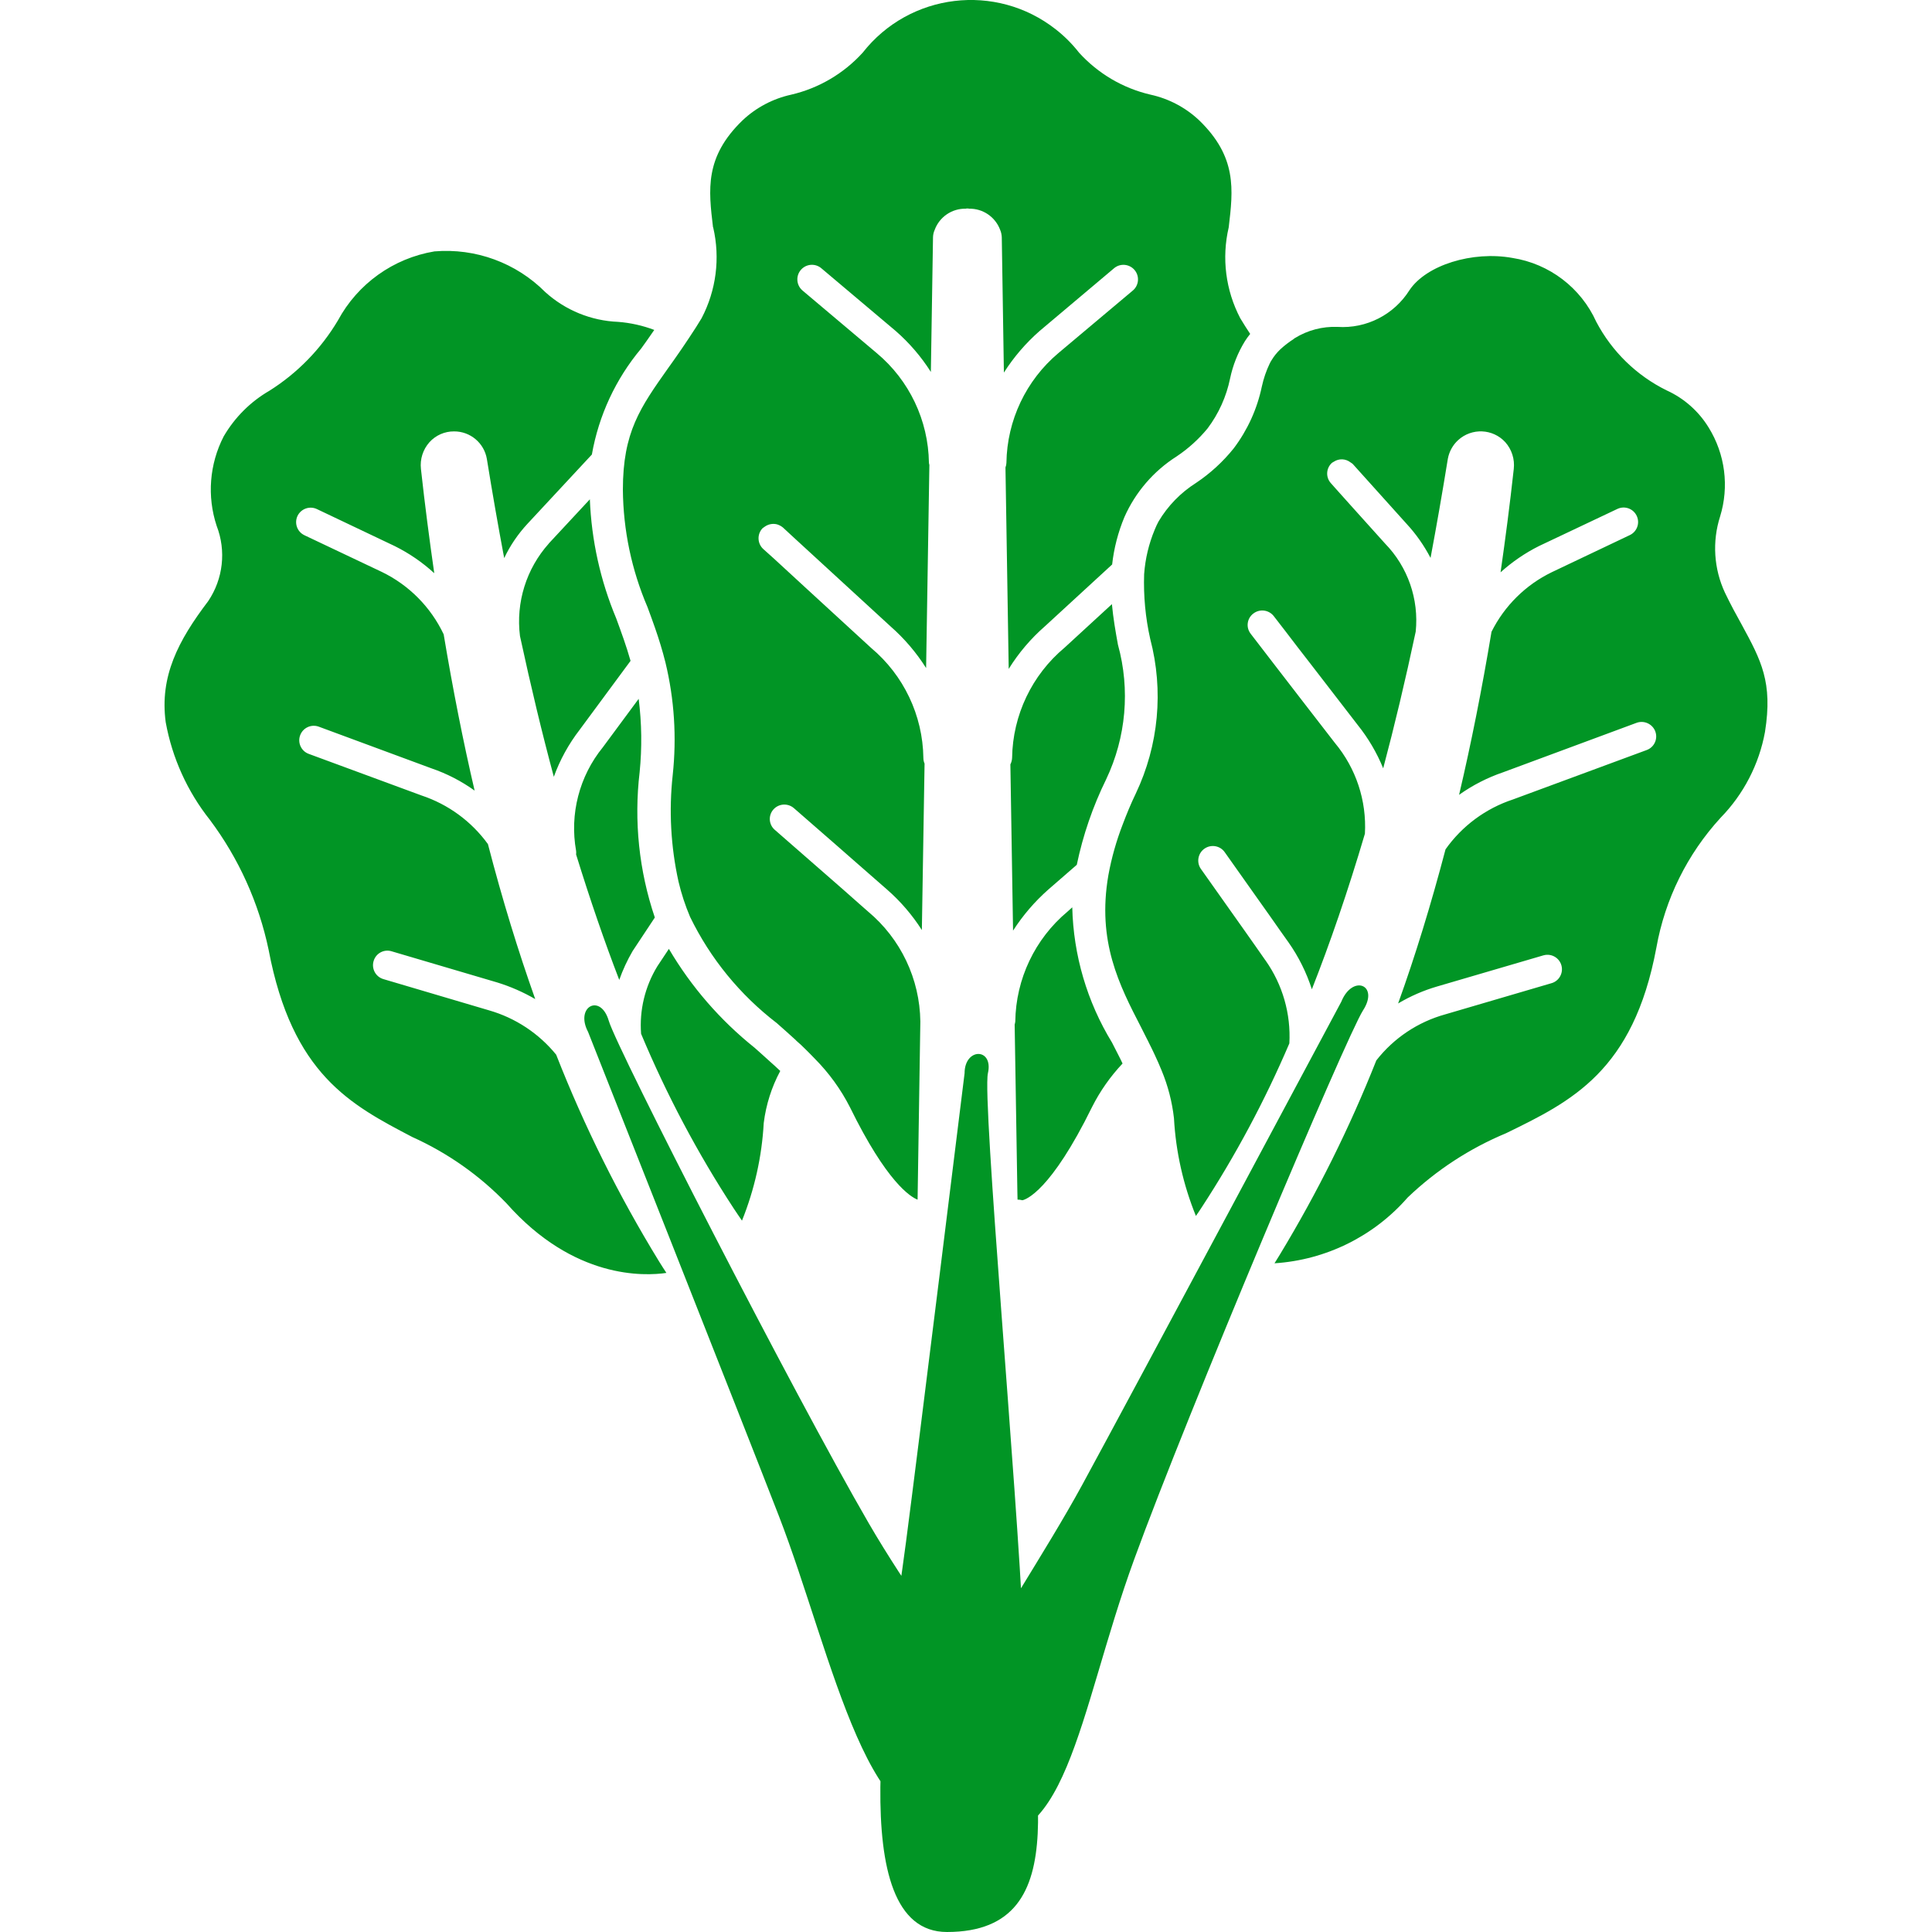 <?xml version="1.0" encoding="utf-8"?>
<!-- Generator: Adobe Illustrator 16.0.0, SVG Export Plug-In . SVG Version: 6.00 Build 0)  -->
<!DOCTYPE svg PUBLIC "-//W3C//DTD SVG 1.1//EN" "http://www.w3.org/Graphics/SVG/1.1/DTD/svg11.dtd">
<svg version="1.1" id="レイヤー_1" xmlns="http://www.w3.org/2000/svg" xmlns:xlink="http://www.w3.org/1999/xlink" x="0px"
	 y="0px" width="65px" height="65px" viewBox="5.25 13 65 65" enable-background="new 5.25 13 65 65" xml:space="preserve">
<path id="シェイプ_649" fill="#019525" d="M37.108,78c4.531,0,2.759-5.428,2.562-10.205c-0.188-4.544-1.379-17.82-1.183-18.685
	s-0.785-0.871-0.785,0c0,0-1.58,12.806-1.971,15.771C35.141,69.372,33.562,78,37.11,78 M37.624,73.95
	c3.06-1.792-0.506-5.148-3.152-9.713c-2.517-4.342-8.465-15.948-8.74-16.892c-0.275-0.941-1.146-0.478-0.697,0.372
	c0,0,5.232,13.221,6.424,16.298C33.259,68.666,34.564,75.743,37.624,73.95 M37.783,74.622c3.351,1.164,3.722-3.942,5.624-9.155
	c1.809-4.965,7.142-17.605,7.699-18.471c0.559-0.863-0.351-1.228-0.73-0.293c0,0-7.053,13.199-8.713,16.248
	c-2.507,4.607-7.232,10.5-3.881,11.671 M19.12,51.253c-2.076-1.086-4.038-2.107-4.833-6.299c-0.332-1.583-1.006-3.076-1.976-4.371
	c-0.758-0.956-1.269-2.085-1.486-3.285c-0.207-1.543,0.42-2.743,1.428-4.071c0.505-0.747,0.612-1.695,0.286-2.535
	c-0.328-0.993-0.243-2.077,0.235-3.007c0.372-0.64,0.904-1.172,1.545-1.542c0.943-0.595,1.731-1.405,2.301-2.364
	c0.665-1.233,1.863-2.09,3.245-2.321c1.386-0.117,2.752,0.385,3.732,1.371c0.675,0.61,1.542,0.964,2.451,1
	c0.416,0.032,0.825,0.124,1.214,0.271c-0.084,0.121-0.167,0.243-0.248,0.357c-0.065,0.093-0.13,0.186-0.194,0.271
	c-0.855,1.021-1.427,2.251-1.657,3.564l-2.171,2.335c-0.316,0.342-0.58,0.729-0.779,1.15c-0.202-1.071-0.397-2.186-0.583-3.335
	c-0.091-0.538-0.559-0.931-1.105-0.928c-0.315-0.002-0.616,0.13-0.827,0.364c-0.219,0.246-0.323,0.573-0.286,0.9
	c0.133,1.214,0.286,2.378,0.448,3.507c-0.399-0.366-0.848-0.674-1.333-0.914l-2.614-1.243c-0.243-0.116-0.534-0.014-0.653,0.229
	c-0.115,0.243-0.013,0.533,0.23,0.649c0.001,0,0.001,0.001,0.001,0.001l2.605,1.235c0.913,0.442,1.647,1.183,2.081,2.1
	c0.31,1.856,0.657,3.609,1.041,5.257c-0.446-0.32-0.937-0.573-1.456-0.75l-3.785-1.4c-0.252-0.094-0.534,0.034-0.628,0.287
	c-0.094,0.252,0.034,0.534,0.287,0.627l0,0l3.796,1.4c0.897,0.298,1.679,0.87,2.234,1.636c0.489,1.886,1.023,3.614,1.591,5.214
	c-0.402-0.233-0.83-0.421-1.274-0.558l-3.555-1.049c-0.254-0.08-0.526,0.062-0.605,0.317c-0.001,0.004-0.002,0.008-0.004,0.012
	c-0.076,0.258,0.071,0.53,0.33,0.606l3.554,1.051c0.888,0.255,1.676,0.776,2.259,1.492c0.946,2.413,2.103,4.739,3.458,6.95
	c0.083,0.135,0.167,0.264,0.25,0.392c-0.734,0.107-3.114,0.222-5.38-2.342C21.384,52.544,20.308,51.788,19.12,51.253z
	 M29.239,20.649c-0.152-1.271-0.286-2.364,0.993-3.6c0.457-0.431,1.022-0.729,1.636-0.864c0.927-0.215,1.767-0.709,2.407-1.414
	c1.576-2.01,4.482-2.362,6.492-0.786c0.293,0.229,0.557,0.493,0.786,0.786c0.64,0.705,1.479,1.199,2.407,1.414
	c0.613,0.134,1.179,0.433,1.636,0.864c1.276,1.236,1.143,2.329,0.993,3.6c-0.242,1.033-0.104,2.117,0.388,3.057
	c0.112,0.186,0.224,0.364,0.334,0.528c-0.063,0.078-0.122,0.159-0.176,0.243c-0.238,0.387-0.407,0.812-0.5,1.257
	c-0.125,0.608-0.383,1.182-0.757,1.679c-0.299,0.364-0.65,0.681-1.042,0.943c-0.774,0.492-1.386,1.203-1.757,2.042
	c-0.212,0.509-0.351,1.045-0.412,1.593l-2.26,2.078c-0.476,0.415-0.887,0.899-1.22,1.436l-0.109-6.778
	c0.02-0.05,0.03-0.104,0.032-0.157c0.021-1.427,0.659-2.774,1.75-3.692l2.489-2.092c0.214-0.168,0.25-0.477,0.083-0.689
	c-0.168-0.213-0.478-0.25-0.689-0.082c-0.008,0.006-0.017,0.013-0.025,0.021l-2.499,2.106c-0.461,0.406-0.864,0.875-1.194,1.393
	l-0.071-4.55c-0.003-0.088-0.022-0.176-0.057-0.257c-0.164-0.433-0.581-0.716-1.044-0.707c-0.01,0-0.019-0.007-0.028-0.007h-0.053
	c-0.013,0-0.021,0.007-0.031,0.007c-0.465-0.009-0.885,0.277-1.045,0.714c-0.035,0.079-0.054,0.164-0.056,0.25l-0.072,4.528
	c-0.326-0.514-0.725-0.978-1.183-1.378l-2.49-2.1c-0.202-0.182-0.512-0.165-0.693,0.036c-0.181,0.201-0.165,0.512,0.037,0.693
	c0.008,0.007,0.016,0.014,0.024,0.021l2.481,2.092c1.097,0.915,1.739,2.264,1.759,3.692c0.002,0.024,0.007,0.048,0.015,0.072
	l-0.11,6.834c-0.329-0.521-0.731-0.992-1.194-1.399l-3.275-3.007l-0.347-0.321c-0.059-0.049-0.127-0.085-0.2-0.107
	c-0.143-0.036-0.294-0.007-0.414,0.079c-0.026,0.021-0.055,0.036-0.078,0.057c-0.183,0.199-0.171,0.509,0.028,0.693l0.35,0.314
	l0.551,0.507l0.504,0.464l2.225,2.043c1.096,0.919,1.738,2.269,1.758,3.699c0,0.066,0.013,0.132,0.04,0.193l-0.091,5.6
	c-0.322-0.505-0.714-0.962-1.165-1.357l-1.175-1.028l-0.546-0.479l-0.606-0.528l-0.812-0.708c-0.203-0.177-0.511-0.158-0.69,0.043
	c-0.177,0.199-0.159,0.504,0.04,0.681c0.001,0.001,0.003,0.003,0.005,0.004l1.888,1.649l0.474,0.415l0.444,0.393l0.333,0.293
	c1.099,0.917,1.741,2.269,1.759,3.699c0,0.015-0.088,5.686-0.088,5.686l-0.005,0.308c-0.241-0.094-1.039-0.586-2.278-3.115
	c-0.306-0.6-0.705-1.149-1.18-1.628c-0.101-0.107-0.204-0.208-0.309-0.313c-0.105-0.107-0.208-0.201-0.315-0.293l-0.019-0.022
	c-0.208-0.192-0.421-0.378-0.637-0.57c-1.236-0.949-2.235-2.171-2.916-3.572c-0.163-0.383-0.293-0.78-0.389-1.186
	c-0.261-1.179-0.327-2.392-0.195-3.592c0.136-1.264,0.054-2.542-0.244-3.778c-0.103-0.414-0.224-0.8-0.353-1.171
	c-0.083-0.236-0.167-0.471-0.253-0.699c-0.534-1.247-0.815-2.587-0.827-3.943c0-1.942,0.577-2.757,1.532-4.107
	c0.117-0.164,0.241-0.335,0.367-0.521c0.032-0.043,0.062-0.093,0.094-0.136c0.077-0.114,0.155-0.229,0.235-0.35
	c0.08-0.121,0.15-0.229,0.229-0.35c0.062-0.1,0.125-0.2,0.19-0.307c0.493-0.939,0.632-2.024,0.391-3.058H29.239z M48.775,24.406
	c0.01-0.012,0.021-0.022,0.036-0.029c0.431-0.267,0.931-0.398,1.437-0.379c0.973,0.065,1.902-0.41,2.422-1.235
	c0.563-0.843,2.116-1.328,3.463-1.085c1.243,0.194,2.305,1.003,2.822,2.149c0.526,1,1.354,1.808,2.367,2.307
	c0.586,0.266,1.078,0.702,1.414,1.25c0.555,0.895,0.695,1.986,0.385,2.992c-0.27,0.845-0.212,1.76,0.163,2.564
	c0.192,0.4,0.383,0.75,0.562,1.072c0.656,1.207,1.052,1.935,0.785,3.614c-0.199,1.089-0.719,2.093-1.492,2.885
	c-1.121,1.222-1.871,2.738-2.162,4.371c-0.775,4.158-2.856,5.171-5.055,6.243c-1.229,0.512-2.352,1.245-3.313,2.164
	c-1.139,1.306-2.752,2.102-4.48,2.213c0.059-0.092,0.117-0.192,0.176-0.285c1.264-2.087,2.351-4.274,3.25-6.541
	c0.588-0.753,1.402-1.296,2.322-1.55l3.559-1.044c0.261-0.068,0.416-0.335,0.348-0.596c-0.068-0.26-0.336-0.416-0.596-0.347
	c-0.01,0.002-0.019,0.005-0.026,0.007l-3.562,1.043c-0.46,0.134-0.901,0.327-1.312,0.571c0.571-1.585,1.103-3.314,1.595-5.185
	c0.557-0.788,1.352-1.376,2.268-1.678l4.503-1.664c0.253-0.094,0.38-0.375,0.286-0.626c0-0.001,0-0.001,0-0.002
	c-0.097-0.251-0.378-0.379-0.631-0.286l-4.493,1.665c-0.525,0.179-1.023,0.434-1.477,0.757c0.402-1.708,0.766-3.536,1.091-5.485
	c0.437-0.875,1.152-1.582,2.032-2.007l2.614-1.243c0.245-0.111,0.354-0.4,0.242-0.645c-0.111-0.245-0.4-0.354-0.646-0.242
	c-0.006,0.002-0.011,0.005-0.017,0.008L57.03,31.37c-0.47,0.235-0.905,0.533-1.295,0.885c0.161-1.121,0.312-2.271,0.444-3.478
	c0.037-0.327-0.066-0.654-0.285-0.9c-0.419-0.457-1.128-0.488-1.586-0.07c-0.183,0.167-0.304,0.39-0.348,0.634
	c-0.186,1.15-0.381,2.264-0.581,3.329c-0.217-0.415-0.485-0.799-0.803-1.143l-1.818-2.021c-0.021-0.021-0.046-0.028-0.072-0.05
	c-0.164-0.128-0.391-0.136-0.563-0.021c-0.019,0.014-0.041,0.021-0.06,0.036c-0.199,0.177-0.217,0.481-0.041,0.681
	c0.001,0.001,0.002,0.003,0.005,0.005l0.146,0.165l0.544,0.607l1.131,1.257c0.766,0.787,1.144,1.872,1.032,2.964
	c-0.349,1.643-0.714,3.171-1.094,4.599c-0.214-0.524-0.503-1.016-0.857-1.457l-1.597-2.071l-0.421-0.543l-0.415-0.543l-0.392-0.507
	c-0.166-0.213-0.474-0.251-0.687-0.086c-0.212,0.16-0.255,0.46-0.095,0.672c0.001,0.002,0.003,0.004,0.004,0.006l0.829,1.078
	l0.452,0.586l0.468,0.607l1.083,1.4c0.713,0.854,1.075,1.946,1.013,3.057c-0.576,1.95-1.175,3.686-1.785,5.235
	c-0.181-0.563-0.445-1.095-0.786-1.579l-0.254-0.357l-0.376-0.536l-0.395-0.557l-1.112-1.571c-0.149-0.226-0.453-0.288-0.68-0.138
	c-0.225,0.149-0.287,0.454-0.137,0.679c0.005,0.008,0.011,0.016,0.016,0.023l1.466,2.071l0.357,0.507l0.31,0.443
	c0.013,0.015,0.022,0.036,0.036,0.05c0.572,0.812,0.853,1.794,0.798,2.785c-0.824,1.928-1.814,3.78-2.961,5.535
	c-0.062,0.093-0.121,0.186-0.183,0.271c-0.426-1.047-0.676-2.157-0.738-3.286c-0.062-0.552-0.202-1.093-0.415-1.606
	c-0.071-0.179-0.155-0.364-0.239-0.543c-0.06-0.128-0.121-0.257-0.184-0.378c-0.024-0.05-0.047-0.101-0.072-0.144
	c-0.066-0.129-0.132-0.264-0.198-0.393c-0.735-1.421-1.484-2.885-1.099-5.114c0.107-0.588,0.271-1.164,0.487-1.721
	c0.124-0.328,0.264-0.671,0.436-1.028c0.77-1.622,0.942-3.463,0.485-5.2c-0.161-0.714-0.229-1.446-0.205-2.178
	c0.037-0.516,0.157-1.022,0.357-1.5c0.037-0.093,0.079-0.183,0.126-0.271c0.312-0.526,0.745-0.972,1.263-1.3
	c0.479-0.32,0.908-0.713,1.269-1.164c0.464-0.614,0.787-1.324,0.945-2.079c0.059-0.269,0.147-0.53,0.267-0.778
	c0.016-0.035,0.035-0.068,0.056-0.1c0.081-0.137,0.182-0.262,0.296-0.371c0.141-0.13,0.293-0.248,0.454-0.35H48.775z M23.714,31.284
	l1.381-1.485c0.054,1.377,0.354,2.735,0.887,4.006c0.172,0.471,0.341,0.929,0.482,1.429l-1.714,2.321
	c-0.369,0.479-0.662,1.011-0.867,1.579c-0.395-1.464-0.774-3.043-1.139-4.735c-0.142-1.129,0.212-2.265,0.972-3.114H23.714z
	 M42.659,33.326c0.044,0.471,0.122,0.921,0.203,1.364c0.417,1.508,0.275,3.115-0.396,4.528c-0.449,0.914-0.781,1.881-0.989,2.878
	l-0.961,0.835c-0.456,0.403-0.854,0.867-1.183,1.379l-0.09-5.593c0.035-0.068,0.055-0.144,0.058-0.221
	c0.021-1.434,0.665-2.787,1.766-3.707L42.659,33.326z M43.017,48.781c-0.411,0.437-0.758,0.93-1.027,1.465
	c-1.392,2.835-2.228,3.113-2.343,3.135c-0.053-0.014-0.107-0.021-0.163-0.021l-0.006-0.278l-0.091-5.613
	c0.01-0.032,0.017-0.065,0.021-0.101c0.019-1.43,0.66-2.781,1.758-3.699l0.159-0.143c0.038,1.608,0.498,3.177,1.337,4.549
	c0.076,0.15,0.152,0.293,0.226,0.443C42.931,48.603,42.975,48.689,43.017,48.781L43.017,48.781z M25.533,38.14l1.204-1.628
	c0.104,0.817,0.115,1.644,0.033,2.464c-0.196,1.649-0.021,3.32,0.511,4.893l-0.747,1.128c-0.18,0.309-0.331,0.634-0.45,0.971
	c-0.493-1.279-0.977-2.686-1.452-4.221c0.005-0.04,0.005-0.081,0-0.121C24.411,40.388,24.739,39.116,25.533,38.14L25.533,38.14z
	 M31.501,49.031c-0.292,0.544-0.48,1.139-0.556,1.751c-0.062,1.127-0.31,2.237-0.732,3.285c-0.093-0.136-0.187-0.271-0.281-0.415
	c-1.214-1.857-2.256-3.823-3.113-5.871c-0.061-0.795,0.131-1.59,0.546-2.271l0.389-0.586c0.751,1.276,1.729,2.403,2.886,3.328
	c0.183,0.165,0.363,0.322,0.54,0.485C31.289,48.832,31.396,48.933,31.501,49.031L31.501,49.031z"/>
</svg>
